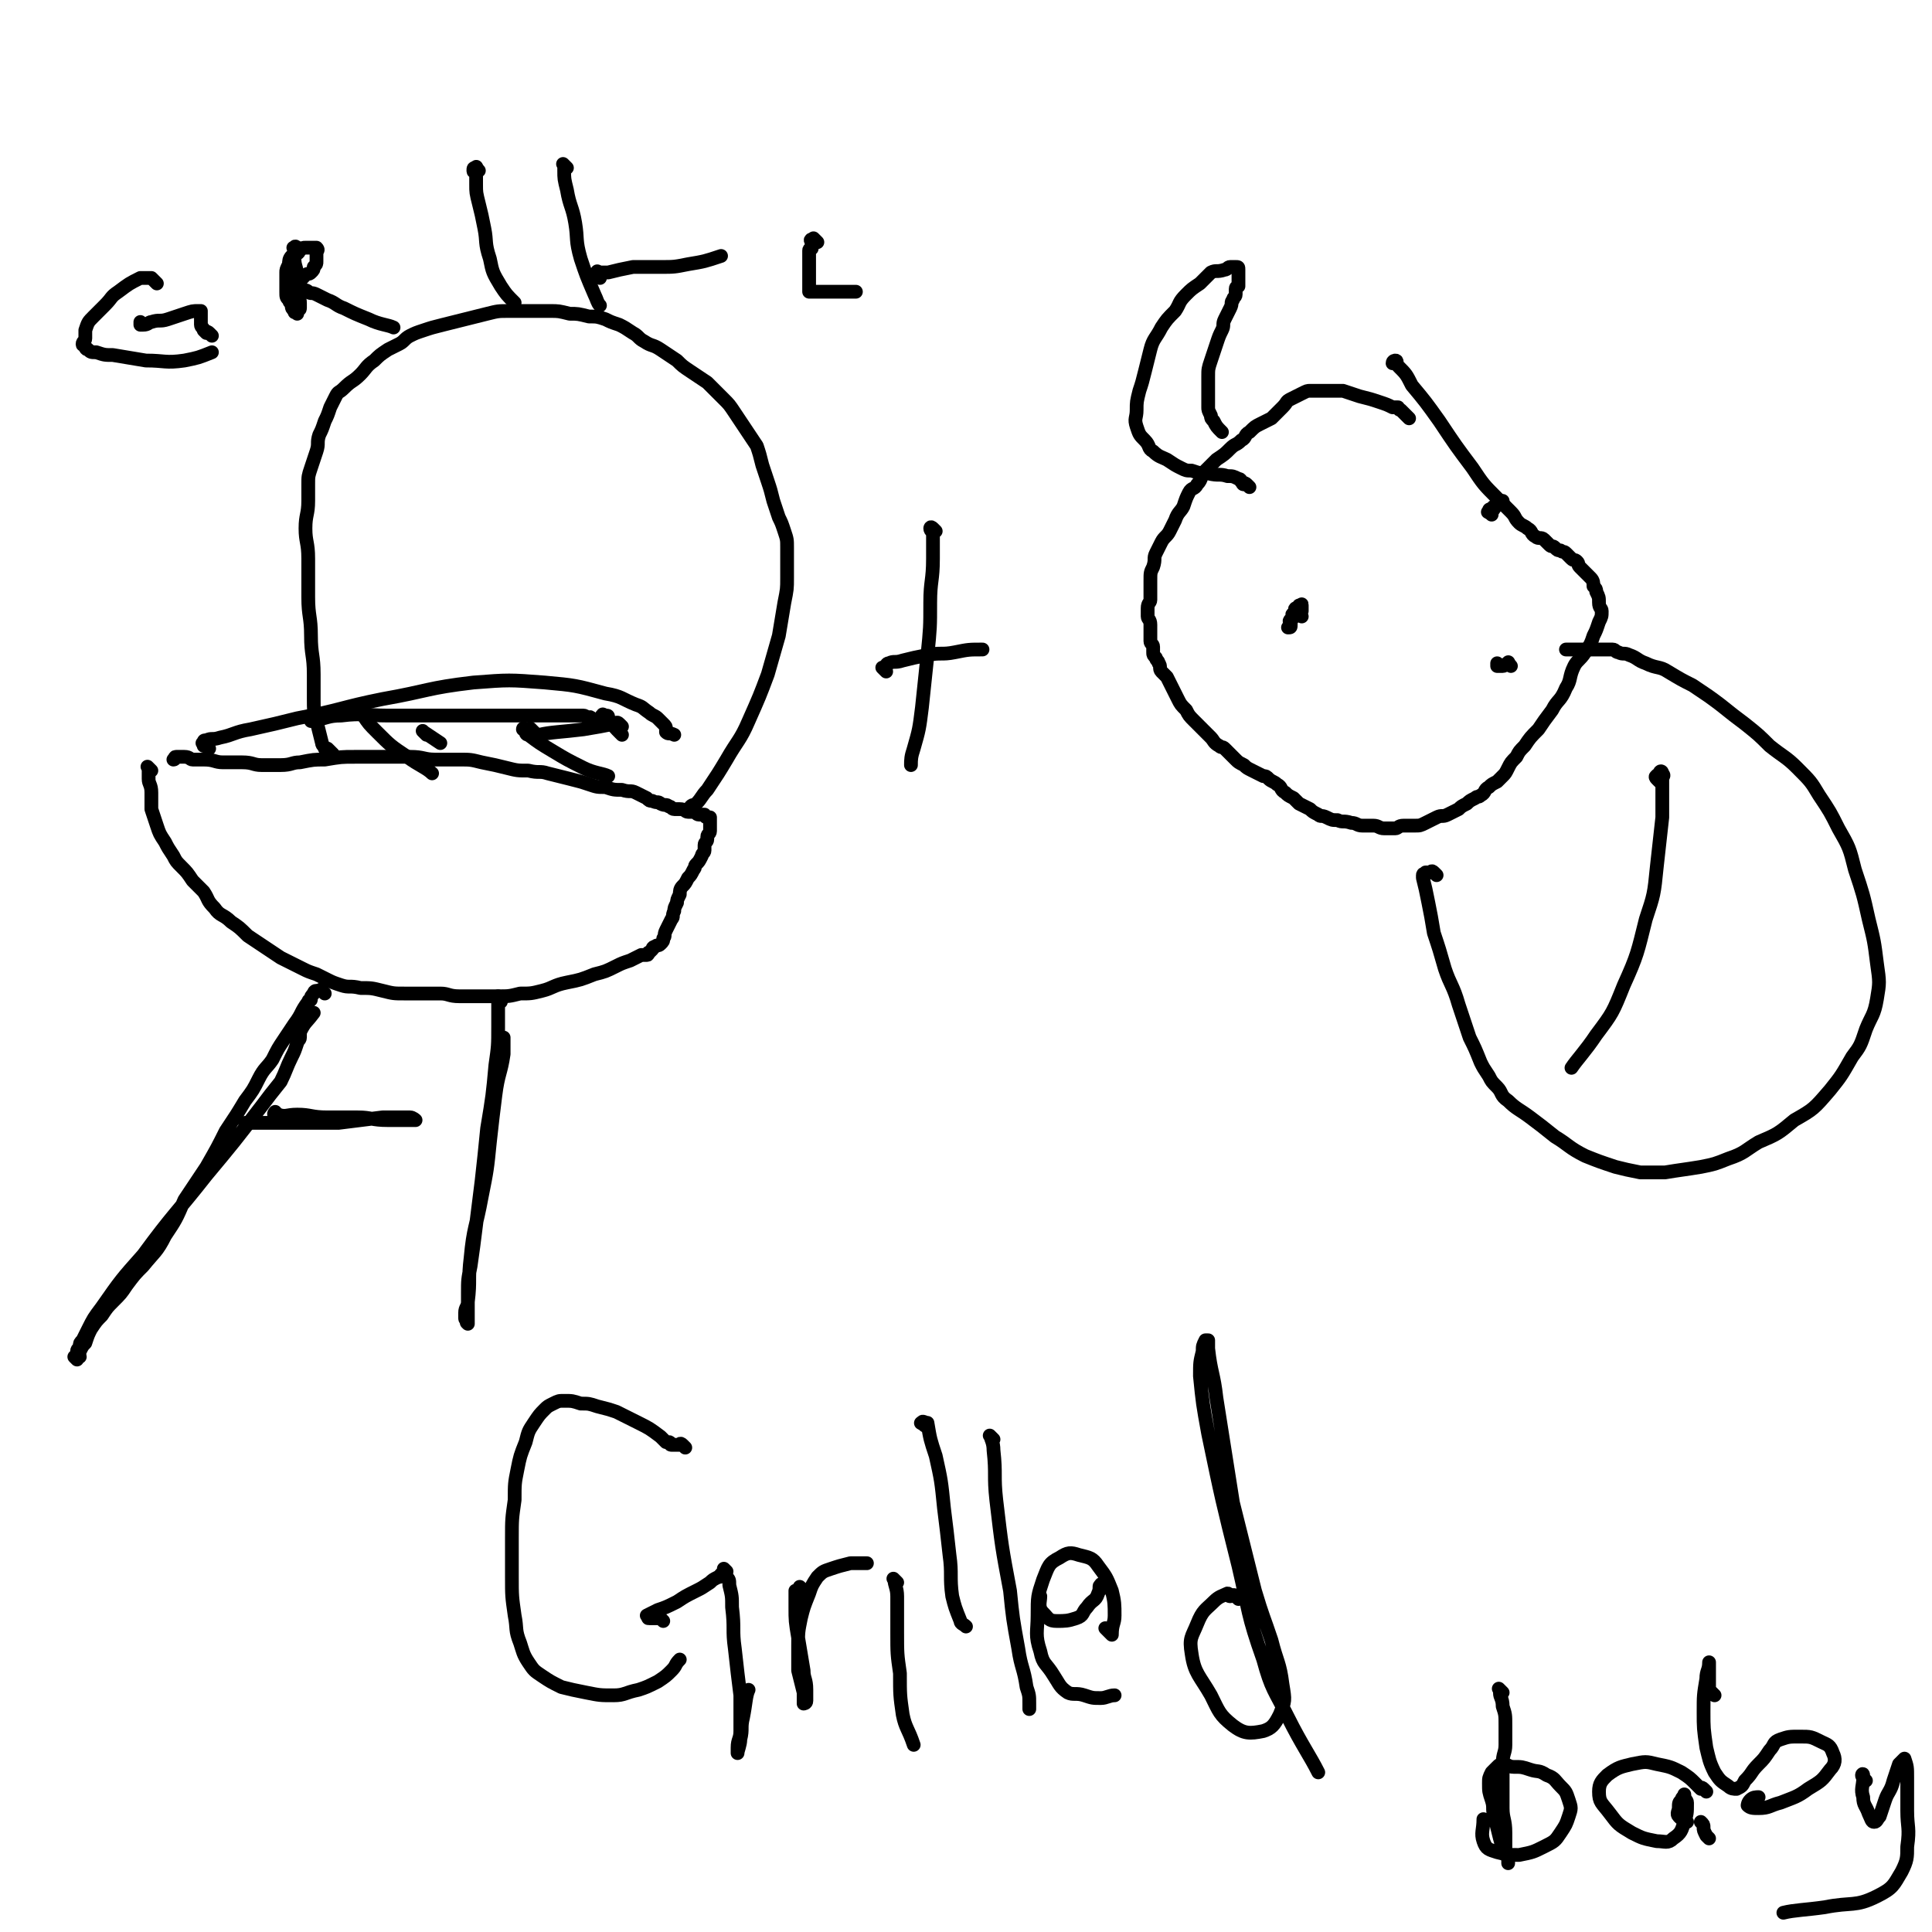 <svg viewBox='0 0 702 702' version='1.1' xmlns='http://www.w3.org/2000/svg' xmlns:xlink='http://www.w3.org/1999/xlink'><g fill='none' stroke='#000000' stroke-width='5' stroke-linecap='round' stroke-linejoin='round'><path d='M55,280c-1,-1 -1,-1 -1,-1 -1,-1 0,0 0,0 0,0 0,1 0,1 0,1 0,1 0,1 0,1 0,1 0,2 0,2 1,2 1,5 0,3 0,3 0,6 1,3 1,3 2,6 1,3 1,3 3,6 1,2 1,2 3,5 1,2 1,2 3,4 2,2 2,2 4,5 2,2 2,2 4,4 2,3 1,3 4,6 2,3 3,2 6,5 3,2 3,2 6,5 3,2 3,2 6,4 3,2 3,2 6,4 2,1 2,1 4,2 2,1 2,1 4,2 2,1 2,1 5,2 2,1 2,1 4,2 2,1 2,1 5,2 3,1 3,0 7,1 4,0 4,0 8,1 4,1 4,1 8,1 3,0 3,0 6,0 3,0 3,0 7,0 3,0 3,1 7,1 3,0 3,0 6,0 4,0 4,0 8,0 4,0 4,0 8,-1 4,0 4,0 8,-1 4,-1 4,-2 9,-3 5,-1 5,-1 10,-3 4,-1 4,-1 8,-3 2,-1 2,-1 5,-2 2,-1 2,-1 4,-2 1,0 1,0 2,0 1,0 0,-1 1,-1 0,0 0,0 1,-1 0,0 0,-1 1,-1 1,-1 1,0 2,-1 1,-1 1,-1 1,-2 1,-1 0,-1 1,-3 1,-2 1,-2 2,-4 1,-1 0,-1 1,-3 0,-1 0,-1 1,-3 0,-1 0,-1 1,-3 0,-1 0,-2 1,-3 1,-1 1,-1 2,-3 1,-1 1,-1 2,-3 1,-1 0,-1 1,-2 1,-1 1,-1 2,-3 0,-1 1,-1 1,-2 0,-1 0,-1 0,-2 0,-1 1,-1 1,-2 0,0 0,0 0,-1 0,-1 1,-1 1,-2 0,-1 0,-1 0,-1 0,-1 0,-1 0,-2 0,0 0,0 0,-1 0,0 0,-1 0,-1 0,0 -1,0 -1,0 -1,0 -1,-1 -1,-1 -1,0 -1,0 -2,0 -1,0 -1,-1 -2,-1 -1,0 -1,0 -2,0 -1,0 -1,-1 -3,-1 -1,0 -1,0 -2,0 -1,0 -1,-1 -2,-1 -1,-1 -1,0 -3,-1 -1,-1 -1,0 -3,-1 -1,0 -1,0 -2,-1 -2,-1 -2,-1 -4,-2 -2,-1 -2,0 -5,-1 -3,0 -3,0 -6,-1 -3,0 -3,0 -6,-1 -3,-1 -3,-1 -7,-2 -4,-1 -4,-1 -8,-2 -3,-1 -3,0 -7,-1 -4,0 -4,0 -8,-1 -4,-1 -4,-1 -9,-2 -4,-1 -4,-1 -8,-1 -4,0 -4,0 -9,0 -4,0 -4,-1 -9,-1 -4,0 -4,0 -9,0 -5,0 -5,0 -11,0 -5,0 -5,0 -11,1 -4,0 -4,0 -9,1 -3,0 -3,1 -7,1 -3,0 -3,0 -7,0 -3,0 -3,-1 -7,-1 -3,0 -3,0 -7,0 -3,0 -3,-1 -7,-1 -2,0 -2,0 -4,0 -1,0 -1,-1 -3,-1 -1,0 -2,0 -3,0 -1,0 0,1 -1,1 0,0 0,0 0,0 '/><path d='M121,274c-1,-1 -1,-1 -1,-1 -1,-1 -1,-1 -1,-1 0,0 0,0 -1,0 0,0 0,0 0,0 0,0 0,0 0,0 0,-1 -1,-1 -1,-2 -1,-4 -1,-4 -2,-8 -1,-4 -1,-4 -1,-8 0,-4 0,-4 0,-9 0,-7 -1,-7 -1,-14 0,-7 -1,-7 -1,-14 0,-7 0,-7 0,-14 0,-6 -1,-6 -1,-11 0,-5 1,-5 1,-10 0,-3 0,-3 0,-6 0,-3 0,-3 1,-6 1,-3 1,-3 2,-6 1,-3 0,-3 1,-6 1,-2 1,-2 2,-5 1,-2 1,-2 2,-5 1,-2 1,-2 2,-4 1,-2 1,-1 3,-3 3,-3 3,-2 6,-5 2,-2 2,-3 5,-5 2,-2 2,-2 5,-4 2,-1 2,-1 4,-2 2,-1 2,-2 4,-3 2,-1 2,-1 5,-2 3,-1 3,-1 7,-2 4,-1 4,-1 8,-2 4,-1 4,-1 8,-2 4,-1 4,-1 8,-1 4,0 4,0 8,0 3,0 3,0 7,0 3,0 3,0 7,1 3,0 3,0 7,1 3,0 3,0 6,1 2,1 2,1 5,2 2,1 2,1 5,3 2,1 2,2 4,3 3,2 3,1 6,3 3,2 3,2 6,4 2,2 2,2 5,4 3,2 3,2 6,4 3,3 3,3 6,6 2,2 2,2 4,5 2,3 2,3 4,6 2,3 2,3 4,6 1,3 1,3 2,7 1,3 1,3 2,6 1,3 1,3 2,7 1,3 1,3 2,6 1,2 1,2 2,5 1,3 1,3 1,6 0,2 0,2 0,5 0,3 0,3 0,6 0,4 0,4 -1,9 -1,6 -1,6 -2,12 -2,7 -2,7 -4,14 -3,8 -3,8 -7,17 -3,7 -4,7 -8,14 -3,5 -3,5 -7,11 -2,2 -2,3 -4,5 -1,1 -1,0 -2,1 0,0 0,1 0,1 0,0 0,0 0,0 0,0 0,0 0,-1 '/><path d='M76,272c-1,-1 -1,-1 -1,-1 -1,-1 0,0 0,0 0,0 -1,0 -1,0 0,0 0,0 0,-1 0,0 0,0 0,0 0,0 -1,0 0,0 0,-1 0,-1 1,-1 2,-1 2,0 5,-1 5,-1 5,-2 11,-3 9,-2 9,-2 17,-4 16,-3 16,-4 31,-7 17,-3 16,-4 33,-6 13,-1 13,-1 26,0 11,1 11,1 22,4 6,1 6,2 11,4 3,1 2,1 5,3 1,1 2,1 3,2 1,1 1,1 2,2 1,1 1,1 1,2 0,0 0,1 0,1 1,1 1,0 3,1 0,0 0,0 0,0 '/><path d='M133,259c-1,-1 -1,-1 -1,-1 -1,-1 0,0 0,0 0,0 -1,0 -1,0 -1,0 0,1 0,1 0,1 1,0 1,1 2,3 2,3 5,6 5,5 5,5 11,9 4,3 7,4 9,6 '/><path d='M192,266c-1,-1 -1,-1 -1,-1 -1,-1 -1,0 -1,0 0,0 0,0 0,0 1,0 1,0 1,1 0,0 0,1 1,1 4,3 4,3 9,6 5,3 5,3 11,6 4,2 7,2 9,3 '/><path d='M220,261c-1,-1 -2,-1 -1,-1 0,-1 0,0 1,0 1,0 1,0 1,1 2,3 2,3 5,6 0,0 0,0 0,0 '/><path d='M155,267c-1,-1 -1,-1 -1,-1 -1,-1 0,0 0,0 0,0 0,0 0,0 3,2 3,2 6,4 0,0 0,0 0,0 '/><path d='M194,266c-1,-1 -2,-2 -1,-1 0,0 0,0 1,1 1,1 1,1 2,3 0,0 0,0 0,0 '/><path d='M216,262c-1,-1 -1,-1 -1,-1 -1,-1 -1,0 -1,0 -1,0 -1,-1 -2,-1 -5,0 -5,0 -10,0 -8,0 -8,0 -16,0 -14,0 -14,0 -27,0 -9,0 -9,0 -18,0 -8,0 -9,-1 -17,0 -5,0 -5,1 -11,2 0,0 0,0 0,0 '/><path d='M226,264c-1,-1 -1,-1 -1,-1 -1,-1 -1,0 -2,0 -5,1 -5,1 -11,2 -8,1 -12,1 -16,2 '/><path d='M118,361c-1,-1 -1,-1 -1,-1 -1,-1 0,0 0,0 0,0 -1,0 -1,0 -1,0 -1,0 -1,0 -1,0 -1,1 -1,1 0,0 0,0 0,0 -1,1 -1,1 -1,2 0,1 -1,0 -1,1 -3,4 -2,4 -5,8 -2,3 -2,3 -4,6 -2,3 -2,3 -4,7 -2,3 -3,3 -5,7 -2,4 -2,4 -5,8 -3,5 -3,5 -7,11 -3,6 -3,6 -7,13 -4,6 -4,6 -8,12 -3,7 -3,7 -7,13 -3,6 -4,6 -8,11 -3,3 -3,3 -6,7 -2,3 -2,3 -5,6 -2,2 -2,2 -4,5 -2,2 -2,2 -4,5 -1,2 -1,2 -2,5 -1,1 -1,1 -2,3 0,1 -1,0 -1,1 0,1 0,1 0,2 0,0 -1,-1 -1,-1 0,0 1,0 2,0 0,-1 -1,-1 -1,-2 0,-1 1,-1 1,-2 0,-1 0,-1 1,-2 1,-2 1,-2 2,-4 2,-4 2,-4 5,-8 7,-10 7,-10 15,-19 11,-15 12,-15 23,-29 10,-12 10,-12 20,-25 3,-4 3,-4 7,-9 2,-4 2,-5 4,-9 1,-2 1,-2 2,-5 0,-1 1,-1 1,-2 0,-1 0,-1 0,-2 2,-4 2,-3 5,-7 0,0 0,0 0,0 '/><path d='M182,364c-1,-1 -1,-1 -1,-1 -1,-1 0,0 0,0 0,0 0,0 0,-1 0,0 0,0 0,0 0,1 0,1 0,2 0,4 0,4 0,9 0,7 0,7 -1,14 -1,11 -1,11 -3,23 -1,10 -1,10 -2,19 -1,8 -1,8 -2,16 -1,8 -1,8 -2,15 -1,5 -1,5 -1,10 0,3 0,3 0,6 0,1 0,1 0,3 0,0 0,0 0,1 0,0 0,0 0,1 0,0 0,0 0,0 0,0 0,0 0,0 -1,-1 0,0 0,0 0,0 0,-1 0,-1 0,-1 -1,0 -1,-1 0,-1 0,-1 0,-2 0,-2 1,-2 1,-4 1,-8 0,-8 1,-16 1,-11 2,-11 4,-22 2,-10 2,-10 3,-20 1,-9 1,-9 2,-17 1,-8 2,-8 3,-15 0,-3 0,-4 0,-6 '/><path d='M102,406c-1,-1 -1,-1 -1,-1 -1,-1 0,0 0,0 0,0 -1,0 -1,0 -1,0 0,-1 0,-1 0,0 0,1 1,1 3,1 3,0 7,0 5,0 5,1 11,1 5,0 5,0 11,0 5,0 5,1 11,1 3,0 3,0 6,0 1,0 1,0 2,0 1,0 1,0 2,0 0,0 -1,-1 -2,-1 -2,0 -2,0 -4,0 -3,0 -3,0 -6,0 -8,1 -8,1 -16,2 -8,0 -8,0 -15,0 -6,0 -6,0 -13,0 -3,0 -3,0 -6,0 0,0 0,0 0,0 '/><path d='M57,103c-1,-1 -1,-1 -1,-1 -1,-1 -1,-1 -1,-1 0,0 0,0 0,0 -1,0 -1,0 -1,0 -1,0 -1,0 -1,0 -1,0 -1,0 -2,0 -4,2 -4,2 -8,5 -3,2 -2,2 -5,5 -2,2 -2,2 -4,4 -2,2 -2,2 -3,5 0,1 0,1 0,3 0,1 -1,1 -1,2 0,1 1,0 1,1 0,0 0,1 1,1 1,1 1,1 3,1 3,1 3,1 6,1 6,1 6,1 12,2 7,0 7,1 14,0 5,-1 5,-1 10,-3 0,0 0,0 0,0 '/><path d='M77,122c-1,-1 -1,-1 -1,-1 -1,-1 -1,0 -1,0 0,0 0,0 0,0 0,0 0,0 0,0 -1,-1 -1,-1 -1,-1 0,-1 -1,-1 -1,-2 0,0 0,0 0,-1 0,0 0,0 0,-1 0,0 0,0 0,-1 0,0 0,0 0,0 0,-1 0,-1 0,-1 0,-1 0,-1 0,-1 0,0 -1,0 -1,0 -2,0 -2,0 -5,1 -3,1 -3,1 -6,2 -3,1 -3,0 -6,1 -1,0 -1,1 -3,1 0,0 -1,0 -1,0 0,0 0,-1 0,-1 '/><path d='M109,91c-1,-1 -1,-1 -1,-1 -1,-1 -1,0 -1,0 0,0 0,0 0,0 -1,0 0,0 0,1 0,0 0,1 0,1 0,1 0,1 0,2 0,3 1,3 1,7 0,2 0,2 0,5 0,2 1,2 1,4 0,1 0,1 0,2 0,1 -1,0 -1,1 0,0 0,0 0,1 0,0 0,0 0,0 -1,-1 -1,0 -1,-1 -1,-1 -1,-1 -1,-2 0,-1 -1,-1 -1,-2 -1,-1 -1,-1 -1,-3 0,-2 0,-2 0,-4 0,-1 0,-1 0,-3 0,-1 0,-1 1,-3 0,-1 0,-2 1,-3 1,-1 1,0 2,-1 1,0 0,-1 1,-1 1,-1 1,-1 2,-1 1,0 1,0 2,0 0,0 0,0 1,0 0,0 0,0 0,0 1,0 1,0 1,0 1,1 0,1 0,2 0,1 0,1 0,2 0,0 0,0 0,1 0,1 0,1 -1,2 0,1 0,1 -1,2 -1,1 -1,0 -2,1 -1,0 0,0 -1,1 0,0 -1,0 -1,1 0,0 0,0 0,1 0,0 0,0 0,0 0,1 0,1 0,1 0,1 0,1 1,1 1,1 1,0 2,1 1,1 1,0 3,1 2,1 2,1 4,2 3,1 3,2 6,3 4,2 4,2 9,4 4,2 7,2 9,3 '/><path d='M174,62c-1,-1 -1,-2 -1,-1 -1,0 -1,0 -1,1 0,1 1,0 1,1 0,2 0,2 0,4 0,3 0,3 1,7 1,4 1,4 2,9 1,5 0,5 2,11 1,5 1,5 4,10 2,3 2,3 5,6 0,0 0,0 0,0 '/><path d='M206,61c-1,-1 -1,-1 -1,-1 -1,-1 0,0 0,0 0,0 0,1 0,1 0,1 0,1 0,1 0,0 0,0 0,0 0,3 0,3 1,7 1,6 2,6 3,12 1,6 0,6 2,13 2,6 2,6 5,13 1,2 1,3 2,4 '/><path d='M218,101c-1,-1 -1,-1 -1,-1 -1,-1 0,-1 0,-1 0,-1 0,0 1,0 0,0 1,0 1,0 1,0 1,0 2,0 4,-1 4,-1 9,-2 5,0 5,0 10,0 5,0 5,0 10,-1 6,-1 6,-1 12,-3 0,0 0,0 0,0 '/><path d='M297,88c-1,-1 -1,-1 -1,-1 -1,-1 0,0 0,0 0,0 -1,0 -1,0 -1,0 0,1 0,1 0,0 0,0 0,0 0,1 0,1 0,2 0,1 -1,0 -1,1 0,3 0,3 0,6 0,2 0,2 0,4 0,1 0,1 0,3 0,1 0,1 0,2 0,0 0,0 0,0 0,0 0,0 0,0 1,0 1,0 2,0 0,0 0,0 1,0 1,0 1,0 3,0 1,0 1,0 3,0 1,0 1,0 3,0 2,0 3,0 5,0 '/><path d='M340,193c-1,-1 -1,-1 -1,-1 -1,-1 -1,0 -1,0 0,0 0,0 0,0 0,1 1,1 1,2 0,4 0,4 0,9 0,8 -1,8 -1,16 0,9 0,9 -1,19 -1,9 -1,10 -2,19 -1,8 -1,8 -3,15 -1,3 -1,4 -1,6 '/><path d='M322,244c-1,-1 -1,-1 -1,-1 -1,-1 0,0 0,0 0,0 0,0 0,0 0,0 0,-1 1,-1 0,0 0,-1 1,-1 2,-1 2,0 5,-1 4,-1 4,-1 9,-2 5,-1 5,0 10,-1 5,-1 5,-1 10,-1 0,0 0,0 0,0 '/><path d='M512,152c-1,-1 -1,-1 -1,-1 -1,-1 -1,-1 -1,-1 0,0 0,0 0,0 -1,-1 -1,-1 -1,-1 0,0 0,0 0,0 -1,0 -1,-1 -1,-1 -1,0 -1,0 -2,0 -2,-1 -2,-1 -5,-2 -3,-1 -3,-1 -7,-2 -3,-1 -3,-1 -6,-2 -3,0 -3,0 -6,0 -3,0 -3,0 -6,0 -1,0 -1,0 -3,1 -2,1 -2,1 -4,2 -2,1 -1,1 -3,3 -2,2 -2,2 -4,4 -2,1 -2,1 -4,2 -2,1 -2,1 -4,3 -2,1 -1,2 -3,3 -2,2 -2,1 -4,3 -2,2 -2,2 -5,4 -2,2 -2,2 -4,4 -2,2 -1,3 -3,5 -1,2 -2,1 -3,3 -1,2 -1,2 -2,5 -1,2 -2,2 -3,5 -1,2 -1,2 -2,4 -1,2 -2,2 -3,4 -1,2 -1,2 -2,4 -1,2 0,2 -1,5 -1,2 -1,2 -1,5 0,2 0,2 0,4 0,1 0,1 0,3 0,1 -1,1 -1,3 0,1 0,1 0,3 0,1 1,1 1,3 0,1 0,1 0,3 0,1 0,1 0,3 0,1 1,1 1,2 0,1 0,1 0,2 0,1 0,1 1,2 0,1 1,1 1,2 1,1 0,2 1,3 1,1 1,1 2,2 1,2 1,2 2,4 1,2 1,2 2,4 1,2 1,2 3,4 1,2 1,2 3,4 1,1 1,1 3,3 1,1 1,1 3,3 1,1 1,2 3,3 1,1 1,0 2,1 1,1 1,1 2,2 1,1 1,1 2,2 1,1 1,1 3,2 1,1 1,1 3,2 2,1 2,1 4,2 1,0 1,0 2,1 1,1 2,1 3,2 2,1 1,2 3,3 1,1 1,1 3,2 1,1 1,1 2,2 2,1 2,1 4,2 1,1 1,1 3,2 1,1 1,0 3,1 2,1 2,1 4,1 2,1 2,0 5,1 2,0 2,1 4,1 2,0 2,0 4,0 2,0 2,1 4,1 2,0 2,0 4,0 1,0 1,-1 3,-1 2,0 2,0 4,0 2,0 2,0 4,-1 2,-1 2,-1 4,-2 2,-1 2,0 4,-1 2,-1 2,-1 4,-2 1,-1 1,-1 3,-2 1,-1 1,-1 3,-2 1,-1 1,0 2,-1 2,-1 1,-2 3,-3 1,-1 1,-1 3,-2 1,-1 1,-1 2,-2 1,-1 1,-1 2,-3 1,-2 1,-2 3,-4 1,-2 1,-2 3,-4 2,-3 2,-3 5,-6 2,-3 2,-3 5,-7 2,-4 3,-3 5,-8 2,-3 1,-4 3,-8 1,-2 2,-2 4,-5 2,-3 2,-3 3,-6 1,-2 1,-2 2,-5 1,-2 1,-2 1,-4 0,-1 -1,-1 -1,-3 0,-2 0,-2 -1,-4 0,-1 0,-1 -1,-2 0,-1 0,-2 -1,-3 -1,-1 -1,-1 -2,-2 -1,-1 -1,-1 -2,-2 -1,-1 0,-1 -1,-2 -1,-1 -1,0 -2,-1 -1,-1 -1,-1 -2,-2 -1,-1 -1,0 -2,-1 -1,0 -1,0 -2,-1 -1,-1 -1,0 -2,-1 -1,-1 -1,-1 -2,-2 -1,-1 -2,0 -3,-1 -2,-1 -1,-2 -3,-3 -1,-1 -2,-1 -3,-2 -2,-2 -1,-2 -3,-4 -2,-2 -2,-2 -5,-5 -5,-5 -5,-5 -9,-11 -6,-8 -6,-8 -12,-17 -5,-7 -5,-7 -10,-13 -2,-4 -2,-4 -5,-7 -1,-1 0,-2 -1,-2 0,0 -1,0 -1,1 0,0 0,0 0,0 '/><path d='M473,224c-1,-1 -2,-1 -1,-1 0,-1 0,-1 1,-1 0,-1 0,-1 0,-1 0,0 0,0 0,0 0,-1 0,-1 0,-1 0,-1 0,0 -1,0 0,0 0,0 0,0 0,1 0,1 0,2 0,0 0,0 0,0 -1,-1 -1,-1 -1,-1 -1,0 0,1 0,1 0,1 -1,0 -1,1 -1,0 0,1 0,1 0,1 -1,1 -1,1 -1,1 0,1 0,1 0,0 0,1 0,1 0,0 0,0 0,0 0,1 0,1 -1,1 '/><path d='M542,187c-1,-1 -2,-1 -1,-1 0,-1 0,-1 1,-1 1,0 0,-1 1,-1 1,-1 1,0 2,-1 1,0 1,-1 1,-1 0,0 0,1 0,1 0,0 -1,0 -1,0 -2,1 -2,2 -3,3 '/><path d='M549,242c-1,-1 -1,-2 -1,-1 -1,0 -1,1 -2,1 0,0 0,0 -1,0 0,0 0,0 0,0 -1,0 -1,0 -1,0 0,0 0,0 0,0 0,0 0,0 0,-1 '/><path d='M522,318c-1,-1 -1,-1 -1,-1 -1,-1 -1,0 -1,0 -1,0 -1,0 -1,0 0,0 0,0 -1,0 0,0 0,0 0,0 0,1 -1,0 -1,1 0,0 0,1 0,1 1,4 1,4 2,9 1,5 1,5 2,11 2,6 2,6 4,13 2,6 3,6 5,13 2,6 2,6 4,12 2,4 2,4 4,9 1,2 1,2 3,5 1,2 1,2 3,4 2,2 1,3 4,5 3,3 4,3 8,6 4,3 4,3 9,7 5,3 5,4 11,7 5,2 5,2 11,4 4,1 4,1 9,2 4,0 5,0 9,0 6,-1 7,-1 13,-2 5,-1 5,-1 10,-3 6,-2 6,-3 11,-6 7,-3 7,-3 13,-8 7,-4 7,-4 13,-11 4,-5 4,-5 8,-12 3,-4 3,-4 5,-10 2,-5 3,-5 4,-11 1,-6 1,-6 0,-13 -1,-8 -1,-8 -3,-16 -2,-9 -2,-9 -5,-18 -2,-8 -2,-8 -6,-15 -3,-6 -3,-6 -7,-12 -3,-5 -3,-5 -8,-10 -4,-4 -5,-4 -10,-8 -4,-4 -4,-4 -9,-8 -4,-3 -4,-3 -9,-7 -4,-3 -4,-3 -10,-7 -4,-2 -4,-2 -9,-5 -3,-2 -4,-1 -8,-3 -3,-1 -3,-2 -6,-3 -2,-1 -2,0 -4,-1 -1,0 -1,-1 -2,-1 -1,0 -1,0 -3,0 -3,0 -3,0 -7,0 -3,0 -3,0 -6,0 0,0 -1,0 -1,0 '/><path d='M603,284c-1,-1 -1,-1 -1,-1 -1,-1 0,-1 0,-1 0,-1 1,0 1,0 0,0 0,-1 0,-1 0,-1 1,-1 1,0 1,1 0,1 0,2 0,7 0,7 0,14 -1,9 -1,9 -2,18 -1,10 -1,10 -4,19 -3,12 -3,13 -8,24 -4,10 -4,10 -10,18 -4,6 -7,9 -9,12 '/><path d='M454,177c-1,-1 -1,-1 -1,-1 -1,-1 -1,0 -1,0 0,0 0,0 0,0 -1,0 0,-1 -1,-1 0,0 0,-1 -1,-1 -2,-1 -2,-1 -4,-1 -3,-1 -3,0 -7,-1 -3,0 -3,0 -6,-1 -2,0 -2,0 -4,-1 -2,-1 -2,-1 -5,-3 -2,-1 -3,-1 -5,-3 -2,-1 -1,-2 -3,-4 -2,-2 -2,-2 -3,-5 -1,-3 0,-3 0,-6 0,-3 0,-3 1,-7 1,-3 1,-3 2,-7 1,-4 1,-4 2,-8 1,-4 2,-4 4,-8 2,-3 2,-3 5,-6 2,-3 1,-3 4,-6 2,-2 2,-2 5,-4 2,-2 2,-2 4,-4 2,-1 2,0 5,-1 1,0 1,-1 2,-1 1,0 1,0 2,0 1,0 1,0 1,1 0,1 0,1 0,2 0,0 0,0 0,1 0,0 0,0 0,1 0,1 0,1 0,2 0,0 -1,0 -1,1 0,1 0,1 0,2 0,1 -1,1 -1,2 -1,1 0,1 -1,3 -1,2 -1,2 -2,4 -1,2 0,2 -1,4 -1,2 -1,2 -2,5 -1,3 -1,3 -2,6 -1,3 -1,3 -1,6 0,3 0,3 0,6 0,2 0,2 0,5 0,1 0,1 1,3 0,1 0,1 1,2 1,2 1,2 3,4 0,0 0,0 0,0 '/><path d='M249,526c-1,-1 -1,-1 -1,-1 -1,-1 -1,0 -1,0 0,0 0,0 0,0 -1,0 -1,0 -2,0 0,0 -1,0 -1,0 -1,0 0,-1 -1,-1 -1,0 -1,0 -1,0 -1,-1 -1,-1 -2,-2 -4,-3 -4,-3 -8,-5 -4,-2 -4,-2 -8,-4 -3,-1 -3,-1 -7,-2 -3,-1 -3,-1 -6,-1 -3,-1 -3,-1 -6,-1 -2,0 -2,0 -4,1 -2,1 -2,1 -3,2 -2,2 -2,2 -4,5 -2,3 -2,3 -3,7 -2,5 -2,5 -3,10 -1,5 -1,5 -1,11 -1,7 -1,7 -1,14 0,7 0,7 0,14 0,7 0,7 1,14 1,5 0,5 2,10 1,3 1,4 3,7 2,3 2,3 5,5 3,2 3,2 7,4 4,1 4,1 9,2 5,1 5,1 10,1 4,0 4,-1 9,-2 3,-1 3,-1 7,-3 3,-2 3,-2 5,-4 2,-2 1,-2 3,-4 0,0 0,0 0,0 '/><path d='M241,589c-1,-1 -1,-1 -1,-1 -1,-1 -1,0 -1,0 -1,0 -1,0 -2,0 0,0 -1,0 -1,0 -1,0 0,0 -1,-1 0,0 0,0 0,0 0,0 0,0 0,0 2,-1 2,-1 4,-2 3,-1 3,-1 7,-3 3,-2 3,-2 7,-4 2,-1 2,-1 5,-3 1,-1 1,-1 3,-2 1,0 0,0 1,-1 1,-1 1,-1 2,-1 0,0 0,0 0,0 0,0 -1,-1 -1,-1 0,0 1,1 1,3 1,1 1,1 1,3 1,4 1,4 1,8 1,8 0,8 1,15 1,9 1,9 2,17 0,6 0,7 0,13 0,3 -1,3 -1,6 0,1 0,2 0,2 0,-1 1,-3 1,-5 1,-4 0,-4 1,-8 1,-5 1,-8 2,-10 '/><path d='M292,578c-1,-1 -1,-1 -1,-1 -1,-1 0,0 0,0 0,0 0,1 -1,1 0,0 0,0 -1,0 0,0 0,0 0,0 0,0 0,0 0,0 0,3 0,3 0,6 0,5 0,5 1,11 1,6 1,6 2,12 0,3 1,3 1,7 0,2 0,2 0,4 0,1 -1,1 -1,1 0,-1 0,-2 0,-4 -1,-4 -1,-4 -2,-8 0,-4 0,-4 0,-9 0,-5 0,-5 1,-10 1,-4 1,-4 3,-9 1,-3 1,-3 3,-6 2,-2 2,-2 5,-3 3,-1 3,-1 7,-2 3,0 4,0 6,0 '/><path d='M326,575c-1,-1 -2,-2 -1,-1 0,2 1,3 1,6 0,6 0,6 0,13 0,8 0,8 1,15 0,8 0,8 1,15 1,5 2,5 4,11 0,0 0,0 0,0 '/><path d='M336,518c-1,-1 -2,-1 -1,-1 0,-1 1,0 2,0 0,0 0,0 0,0 1,6 1,6 3,12 2,9 2,9 3,19 1,8 1,8 2,17 1,7 0,8 1,15 1,4 1,4 3,9 0,1 1,1 2,2 '/><path d='M361,523c-1,-1 -2,-2 -1,-1 0,1 1,2 1,5 1,9 0,9 1,18 2,17 2,17 5,33 1,10 1,10 3,21 1,7 2,7 3,14 1,3 1,3 1,6 0,1 0,1 0,2 '/><path d='M403,593c-1,-1 -2,-2 -1,-1 0,0 1,1 2,2 0,0 0,0 0,0 0,-4 1,-4 1,-7 0,-4 0,-5 -1,-9 -2,-5 -2,-5 -5,-9 -2,-3 -3,-3 -7,-4 -3,-1 -4,-1 -7,1 -4,2 -4,3 -6,8 -2,6 -2,6 -2,13 0,6 -1,7 1,13 1,5 2,4 5,9 2,3 2,4 5,6 2,1 3,0 6,1 3,1 3,1 6,1 2,0 3,-1 5,-1 '/><path d='M450,581c-1,-1 -1,-1 -1,-1 -1,-1 -1,0 -2,0 -1,0 0,-1 -1,-1 -2,1 -3,1 -5,3 -3,3 -4,3 -6,8 -2,5 -3,5 -2,11 1,7 3,8 7,15 3,6 3,7 8,11 4,3 6,3 11,2 3,-1 4,-2 6,-6 2,-5 2,-5 1,-11 -1,-8 -2,-8 -4,-16 -3,-9 -3,-8 -6,-18 -4,-16 -4,-16 -8,-32 -3,-19 -3,-19 -6,-38 -1,-9 -2,-9 -3,-18 0,-1 0,-2 0,-3 0,0 -1,0 -1,0 -1,2 -1,2 -1,4 -1,4 -1,4 -1,9 1,10 1,10 3,21 5,24 5,24 11,48 4,17 3,17 9,34 3,11 4,11 9,21 5,10 8,14 11,20 '/><path d='M401,577c-1,-1 -1,-2 -1,-1 -1,0 0,1 -1,3 -1,3 -2,2 -4,5 -2,2 -1,3 -4,4 -3,1 -4,1 -7,1 -3,0 -3,-1 -5,-3 -2,-2 -1,-4 -1,-6 '/><path d='M546,615c-1,-1 -1,-1 -1,-1 -1,-1 0,0 0,0 0,0 0,0 0,0 0,1 0,1 0,1 0,2 1,2 1,5 1,3 1,3 1,7 0,3 0,3 0,7 0,3 -1,3 -1,7 0,3 0,3 0,7 0,4 0,4 0,9 0,4 1,4 1,9 0,3 0,3 0,7 0,1 1,1 1,3 0,0 0,0 0,1 0,0 0,0 0,0 0,-1 0,-1 0,-2 -1,-1 -1,-1 -2,-2 -1,-2 0,-2 -1,-5 -1,-4 -1,-4 -2,-8 -1,-3 0,-3 -1,-6 -1,-3 -1,-3 -1,-6 0,-2 0,-2 1,-4 1,-1 1,-1 2,-2 1,-1 1,-1 2,-1 2,0 2,1 4,1 3,0 3,0 6,1 3,1 3,0 6,2 3,1 3,2 5,4 2,2 2,2 3,5 1,3 1,3 0,6 -1,3 -1,3 -3,6 -2,3 -2,3 -6,5 -4,2 -4,2 -9,3 -4,0 -4,0 -8,-1 -3,-1 -4,-1 -5,-4 -1,-3 0,-4 0,-8 0,0 0,0 0,0 '/><path d='M621,668c-1,-1 -1,-1 -1,-1 -1,-2 -1,-2 -1,-3 0,-1 0,-1 -1,-2 0,0 0,0 0,0 '/><path d='M620,651c-1,-1 -1,-1 -1,-1 -1,-1 -1,0 -1,0 -1,-1 -1,-1 -2,-2 -2,-2 -2,-2 -5,-4 -4,-2 -4,-2 -9,-3 -4,-1 -4,-1 -9,0 -4,1 -5,1 -9,4 -2,2 -3,3 -3,6 0,4 1,4 4,8 3,4 3,4 8,7 4,2 4,2 9,3 3,0 4,1 6,-1 3,-2 3,-3 4,-6 1,-3 1,-3 1,-7 0,-1 -1,-1 -1,-3 0,0 0,0 0,0 0,1 -1,1 -1,2 -1,1 -1,1 -1,3 0,1 -1,2 0,3 1,1 1,1 3,2 0,0 0,0 0,0 '/><path d='M623,616c-1,-1 -1,-1 -1,-1 -1,-1 -1,-1 -1,-1 0,-1 0,-1 0,-3 0,-1 0,-1 0,-3 0,-2 0,-2 0,-4 0,0 0,0 0,0 0,3 -1,3 -1,6 -1,6 -1,6 -1,12 0,6 0,6 1,13 1,4 1,5 3,9 2,3 2,3 5,5 1,1 2,1 3,1 2,-1 2,-1 3,-3 3,-3 2,-3 5,-6 2,-2 2,-2 4,-5 2,-2 1,-3 4,-4 3,-1 3,-1 7,-1 4,0 4,0 8,2 2,1 3,1 4,4 1,2 1,4 -1,6 -3,4 -3,4 -8,7 -4,3 -5,3 -10,5 -4,1 -4,2 -8,2 -2,0 -3,0 -4,-1 0,0 0,-1 1,-2 1,-1 2,-1 3,-1 '/><path d='M678,647c-1,-1 -1,-1 -1,-1 -1,-1 0,-2 0,-1 0,0 0,0 0,1 0,0 0,0 0,0 0,3 -1,4 0,7 0,3 1,3 2,6 1,2 1,3 2,3 1,0 1,-1 2,-2 1,-3 1,-3 2,-6 1,-3 2,-3 3,-7 1,-3 1,-3 2,-6 1,-1 1,-1 2,-2 0,0 0,0 0,0 1,3 1,3 1,7 0,6 0,6 0,12 0,6 1,6 0,13 0,4 0,5 -2,9 -3,5 -3,6 -9,9 -8,4 -9,2 -19,4 -7,1 -11,1 -15,2 '/></g>
</svg>